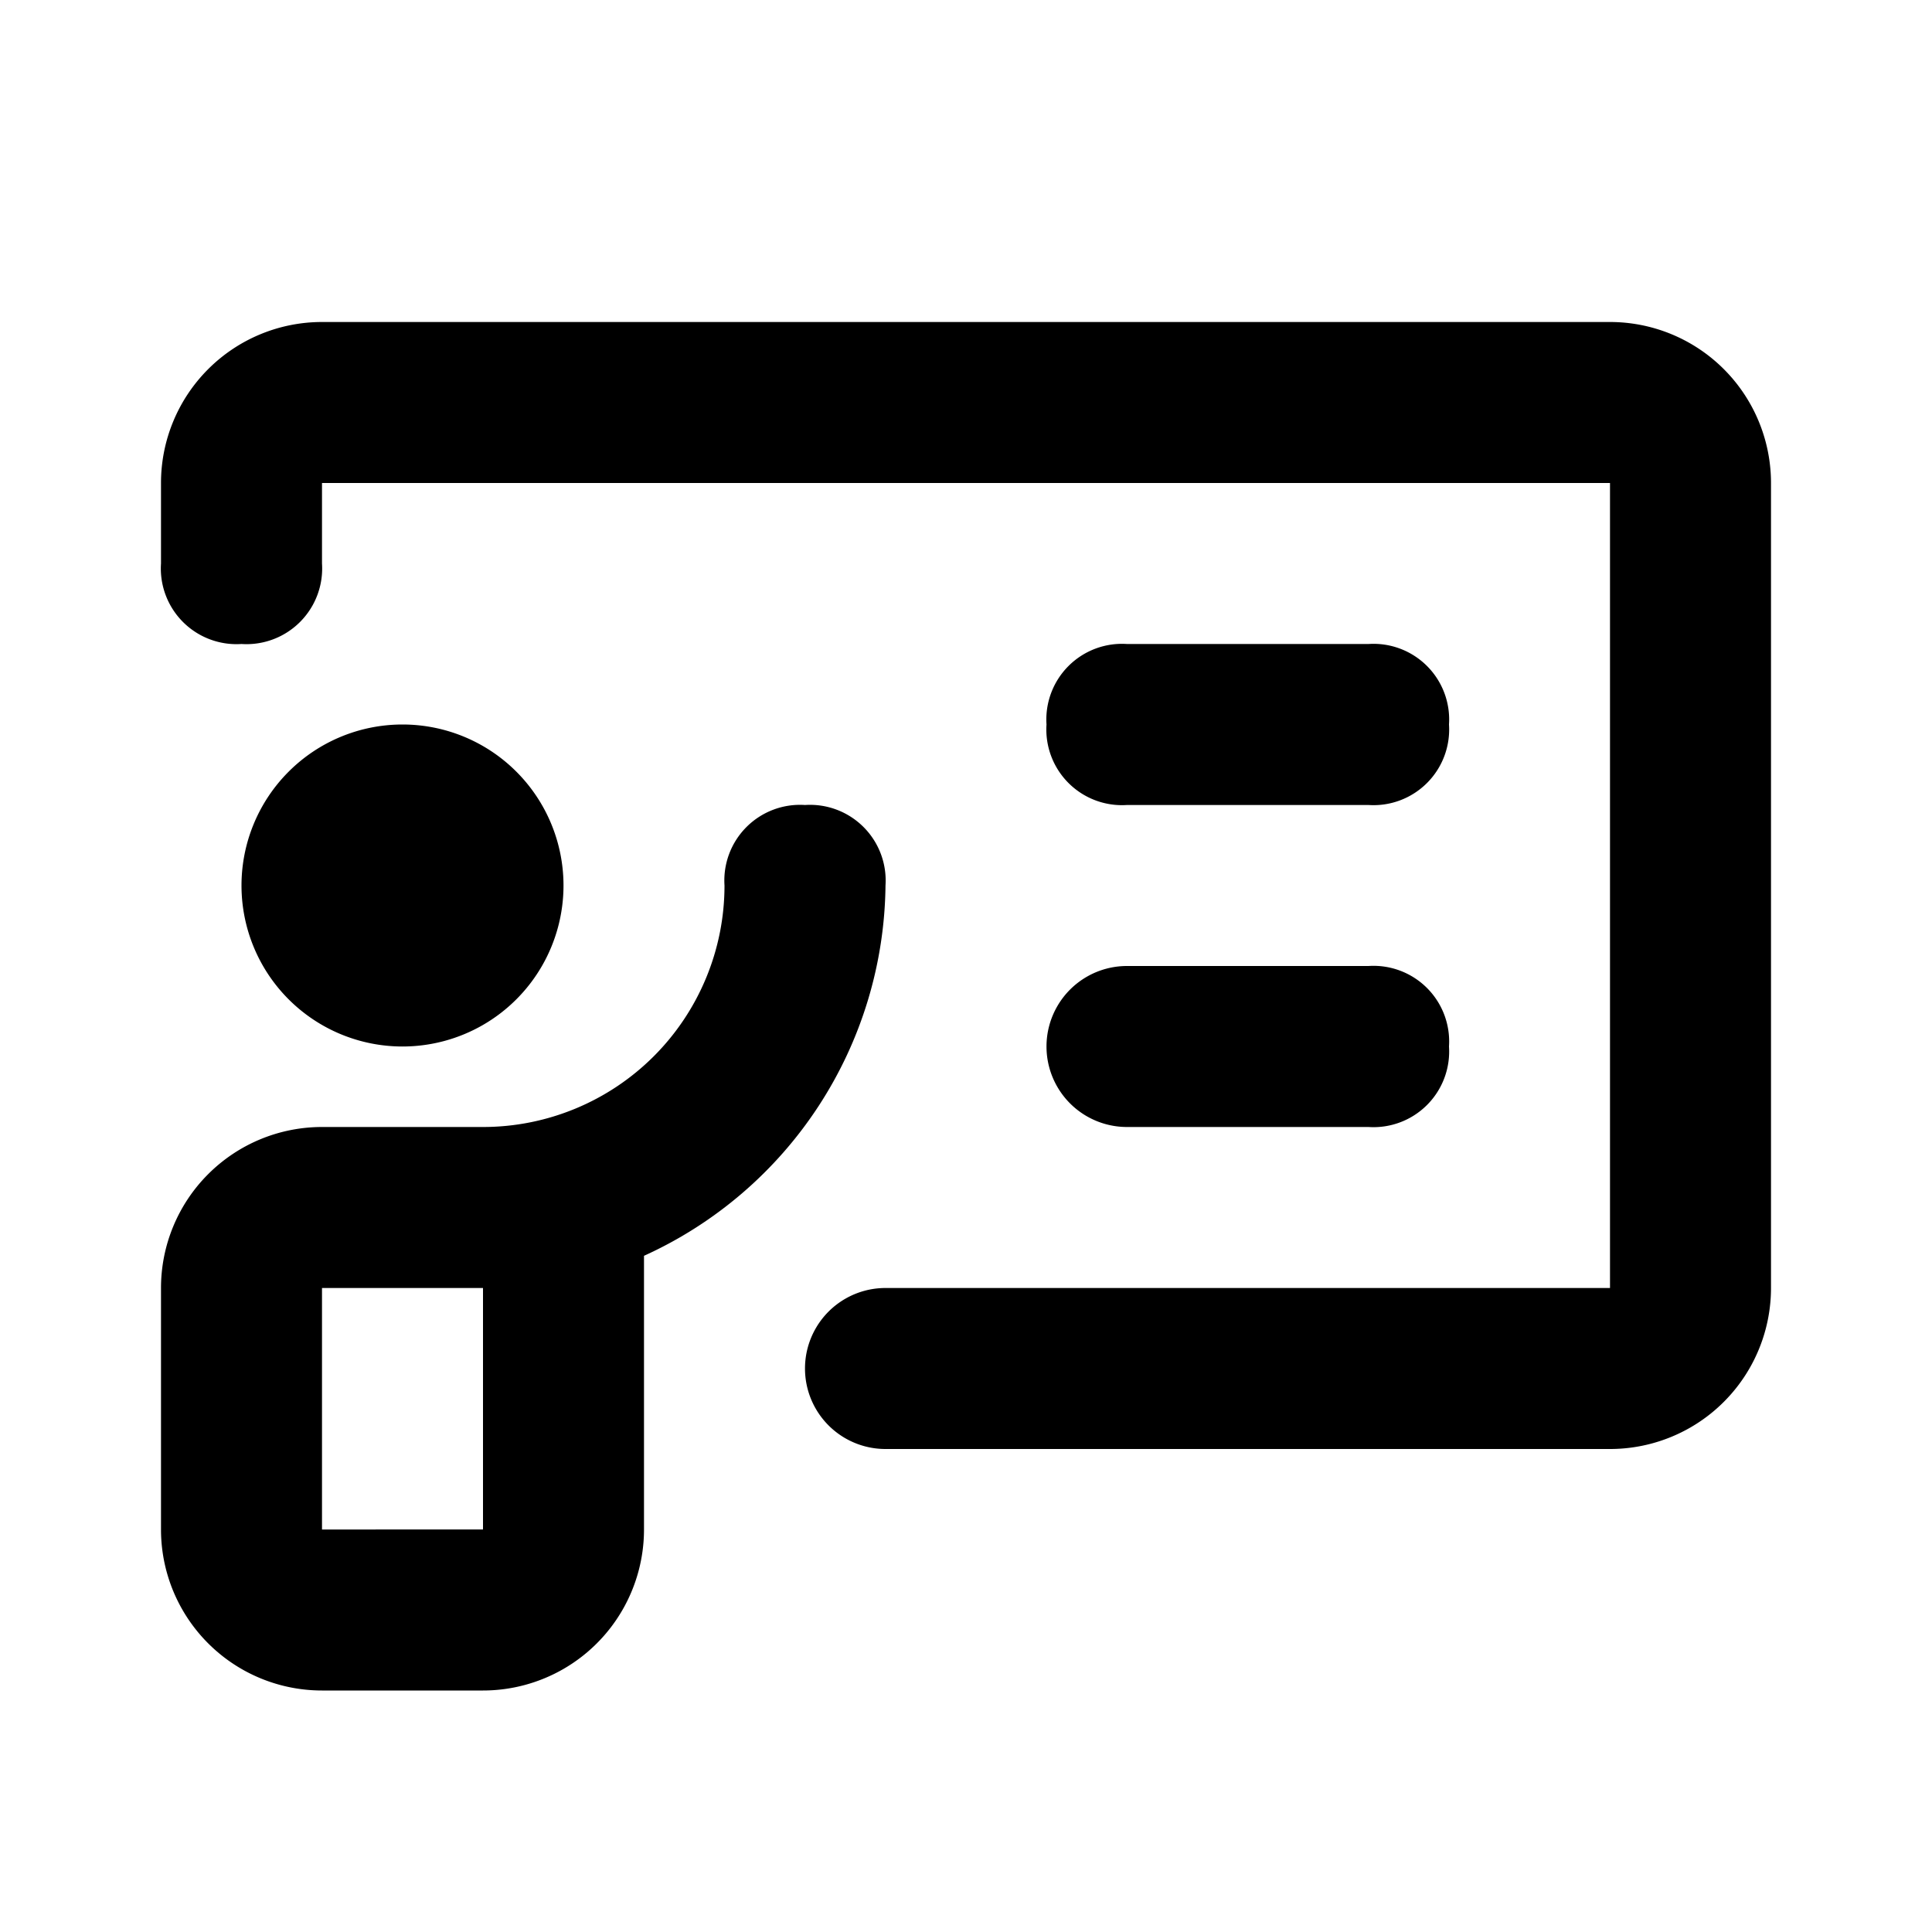 <svg xmlns="http://www.w3.org/2000/svg" width="24" height="24" viewBox="0 0 24 24"><path d="M5 13a2 2 0 1 1 2-2 2 2 0 0 1-2 2m6-2a.94.94 0 0 0-1-1 .94.94 0 0 0-1 1 3 3 0 0 1-3 3H4a2 2 0 0 0-2 2v3a2 2 0 0 0 2 2h2a2 2 0 0 0 2-2v-3.4a5.11 5.11 0 0 0 3-4.6m-5 8H4v-3h2ZM18 9a.94.94 0 0 0-1-1h-3a.94.94 0 0 0-1 1 .94.94 0 0 0 1 1h3a.94.94 0 0 0 1-1m0 4a.94.94 0 0 0-1-1h-3a1 1 0 0 0 0 2h3a.94.94 0 0 0 1-1m4 3V6a2 2 0 0 0-2-2H4a2 2 0 0 0-2 2v1a.94.94 0 0 0 1 1 .94.94 0 0 0 1-1V6h16v10h-9a1 1 0 0 0 0 2h9a2 2 0 0 0 2-2"/></svg>
